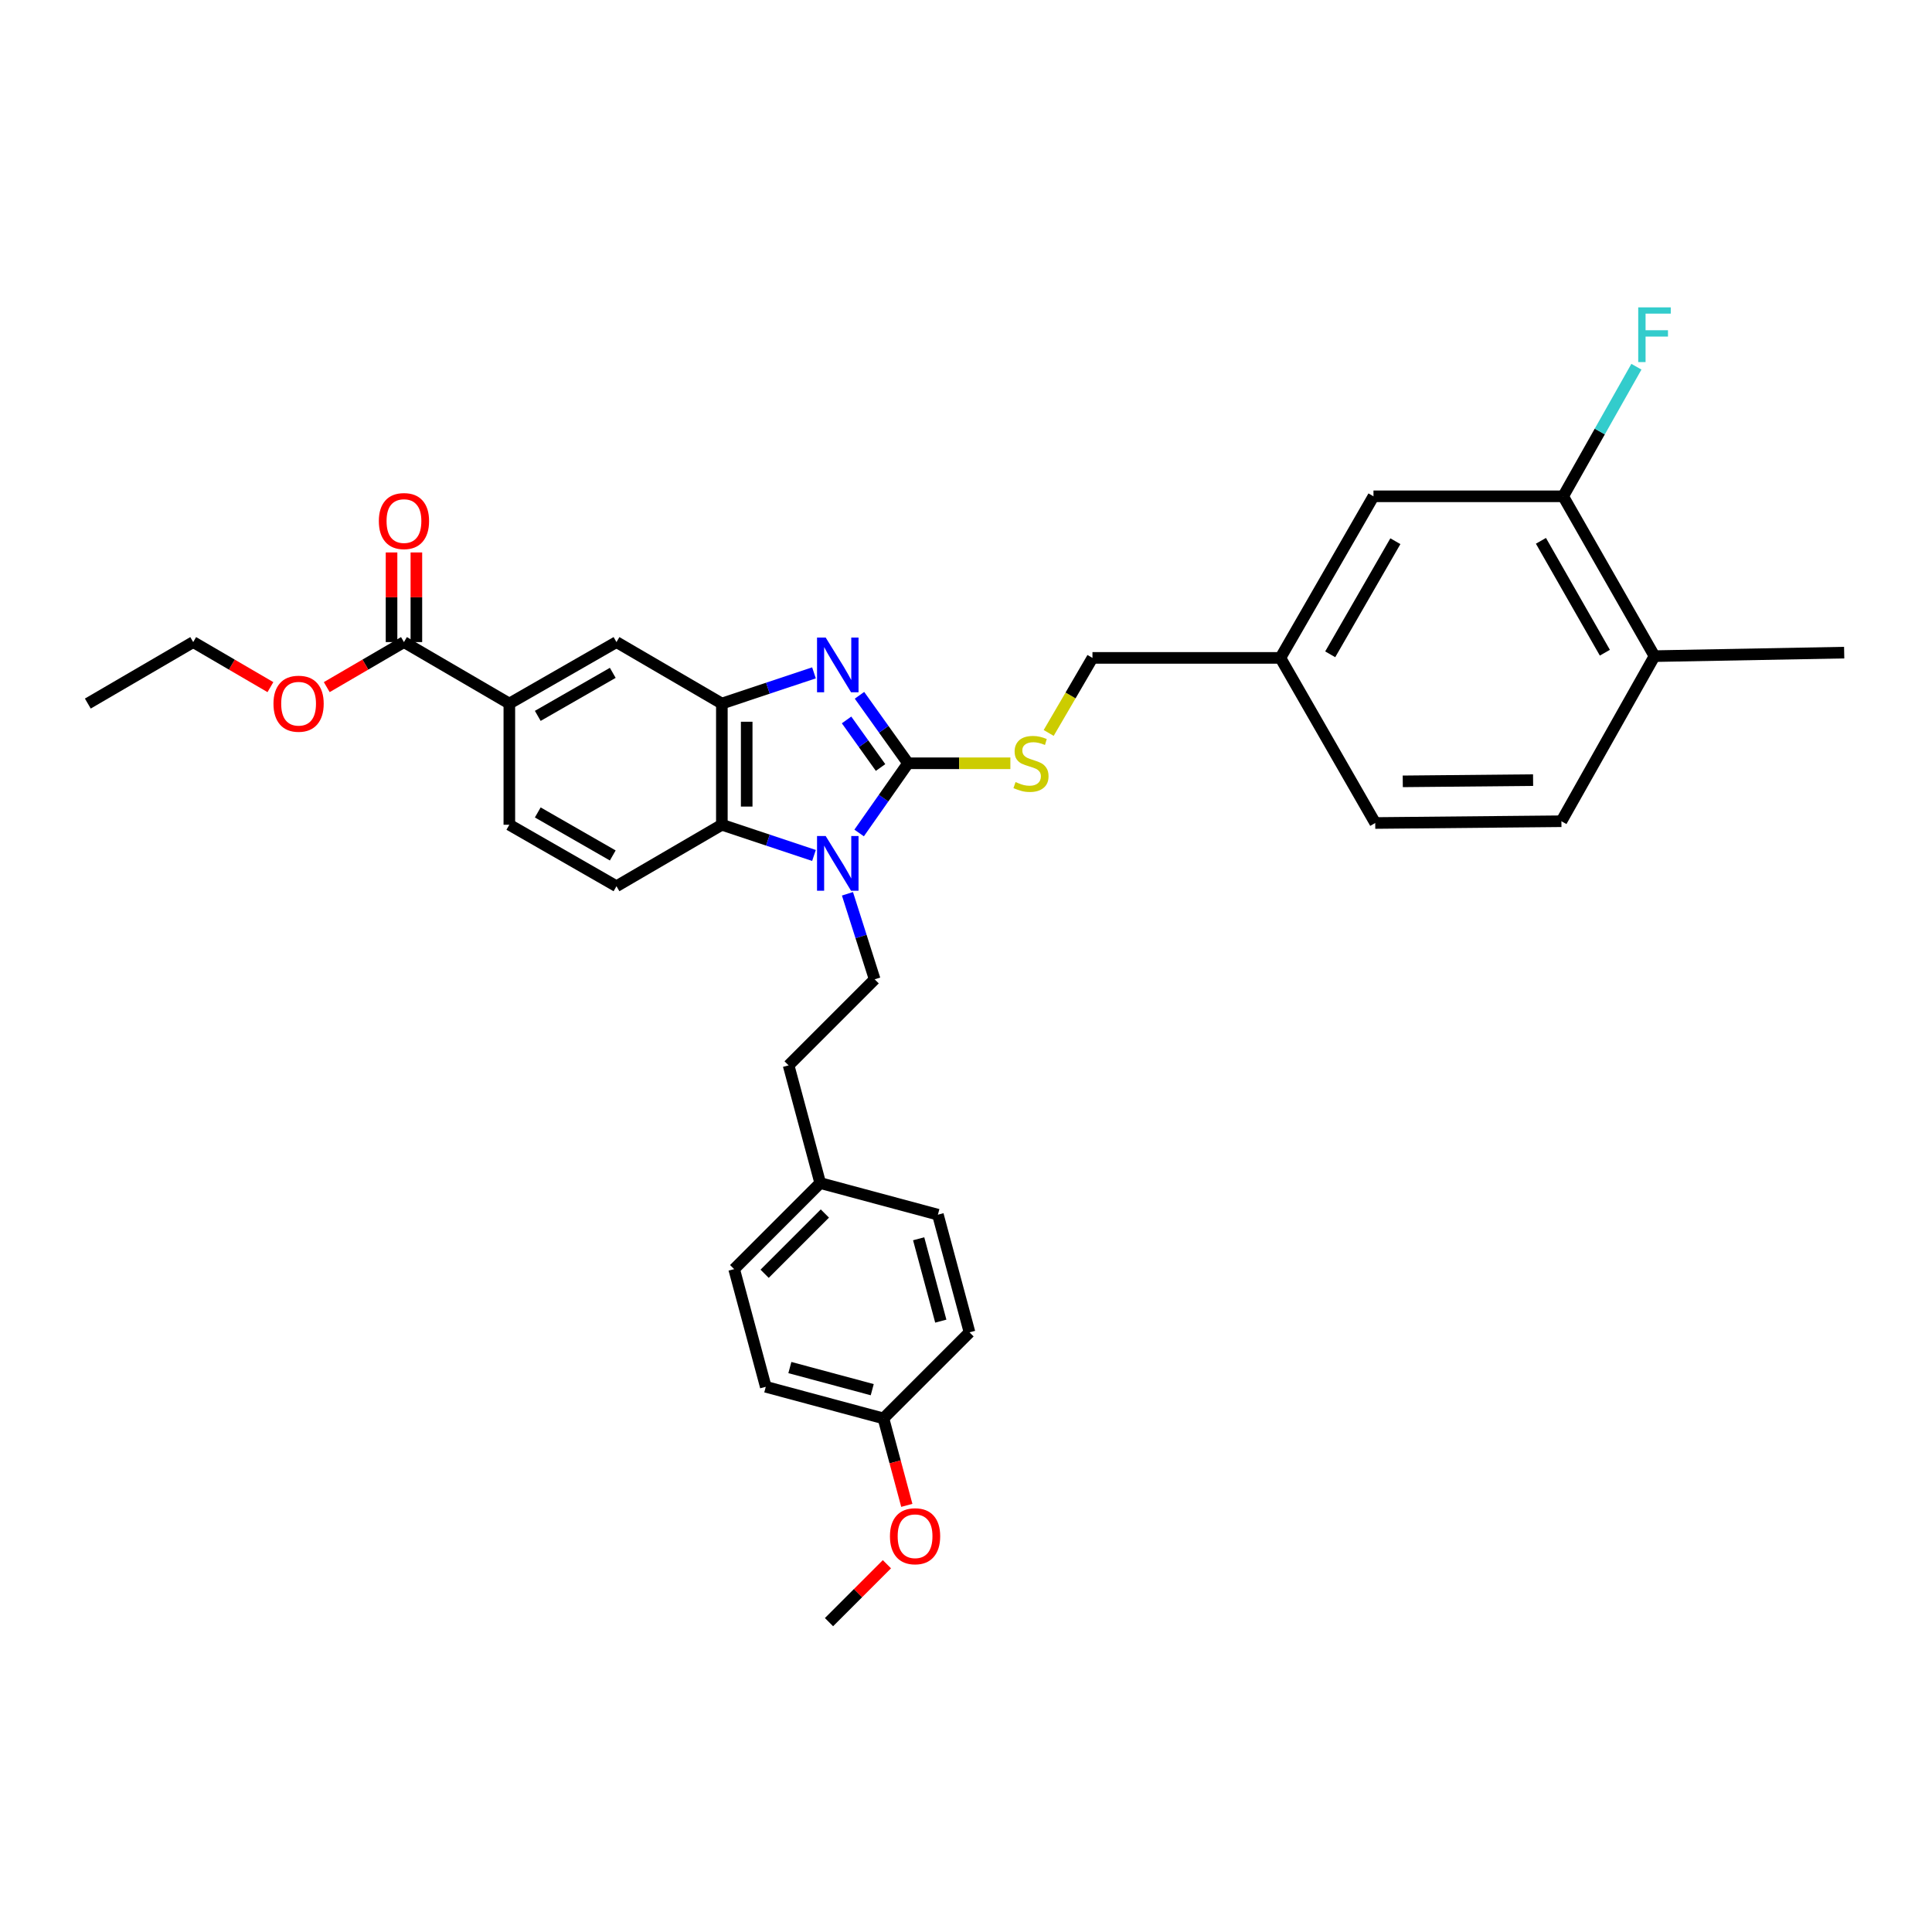 <?xml version='1.0' encoding='iso-8859-1'?>
<svg version='1.1' baseProfile='full'
              xmlns='http://www.w3.org/2000/svg'
                      xmlns:rdkit='http://www.rdkit.org/xml'
                      xmlns:xlink='http://www.w3.org/1999/xlink'
                  xml:space='preserve'
width='1000px' height='1000px' viewBox='0 0 1000 1000'>
<!-- END OF HEADER -->
<rect style='opacity:1.0;fill:#FFFFFF;stroke:none' width='1000' height='1000' x='0' y='0'> </rect>
<path class='bond-0' d='M 373.634,364.161 L 373.634,426.891' style='fill:none;fill-rule:evenodd;stroke:#000000;stroke-width:6px;stroke-linecap:butt;stroke-linejoin:miter;stroke-opacity:1' />
<path class='bond-0' d='M 386.487,373.571 L 386.487,417.481' style='fill:none;fill-rule:evenodd;stroke:#000000;stroke-width:6px;stroke-linecap:butt;stroke-linejoin:miter;stroke-opacity:1' />
<path class='bond-1' d='M 373.634,364.161 L 397.474,356.214' style='fill:none;fill-rule:evenodd;stroke:#000000;stroke-width:6px;stroke-linecap:butt;stroke-linejoin:miter;stroke-opacity:1' />
<path class='bond-1' d='M 397.474,356.214 L 421.315,348.267' style='fill:none;fill-rule:evenodd;stroke:#0000FF;stroke-width:6px;stroke-linecap:butt;stroke-linejoin:miter;stroke-opacity:1' />
<path class='bond-2' d='M 373.634,364.161 L 319.087,332.343' style='fill:none;fill-rule:evenodd;stroke:#000000;stroke-width:6px;stroke-linecap:butt;stroke-linejoin:miter;stroke-opacity:1' />
<path class='bond-3' d='M 373.634,426.891 L 397.474,434.838' style='fill:none;fill-rule:evenodd;stroke:#000000;stroke-width:6px;stroke-linecap:butt;stroke-linejoin:miter;stroke-opacity:1' />
<path class='bond-3' d='M 397.474,434.838 L 421.315,442.784' style='fill:none;fill-rule:evenodd;stroke:#0000FF;stroke-width:6px;stroke-linecap:butt;stroke-linejoin:miter;stroke-opacity:1' />
<path class='bond-4' d='M 373.634,426.891 L 319.087,458.709' style='fill:none;fill-rule:evenodd;stroke:#000000;stroke-width:6px;stroke-linecap:butt;stroke-linejoin:miter;stroke-opacity:1' />
<path class='bond-5' d='M 444.684,431.149 L 457.343,413.111' style='fill:none;fill-rule:evenodd;stroke:#0000FF;stroke-width:6px;stroke-linecap:butt;stroke-linejoin:miter;stroke-opacity:1' />
<path class='bond-5' d='M 457.343,413.111 L 470.003,395.072' style='fill:none;fill-rule:evenodd;stroke:#000000;stroke-width:6px;stroke-linecap:butt;stroke-linejoin:miter;stroke-opacity:1' />
<path class='bond-6' d='M 438.643,462.626 L 445.686,484.759' style='fill:none;fill-rule:evenodd;stroke:#0000FF;stroke-width:6px;stroke-linecap:butt;stroke-linejoin:miter;stroke-opacity:1' />
<path class='bond-6' d='M 445.686,484.759 L 452.73,506.893' style='fill:none;fill-rule:evenodd;stroke:#000000;stroke-width:6px;stroke-linecap:butt;stroke-linejoin:miter;stroke-opacity:1' />
<path class='bond-7' d='M 470.003,395.072 L 457.435,377.479' style='fill:none;fill-rule:evenodd;stroke:#000000;stroke-width:6px;stroke-linecap:butt;stroke-linejoin:miter;stroke-opacity:1' />
<path class='bond-7' d='M 457.435,377.479 L 444.868,359.885' style='fill:none;fill-rule:evenodd;stroke:#0000FF;stroke-width:6px;stroke-linecap:butt;stroke-linejoin:miter;stroke-opacity:1' />
<path class='bond-7' d='M 455.774,397.265 L 446.976,384.949' style='fill:none;fill-rule:evenodd;stroke:#000000;stroke-width:6px;stroke-linecap:butt;stroke-linejoin:miter;stroke-opacity:1' />
<path class='bond-7' d='M 446.976,384.949 L 438.179,372.634' style='fill:none;fill-rule:evenodd;stroke:#0000FF;stroke-width:6px;stroke-linecap:butt;stroke-linejoin:miter;stroke-opacity:1' />
<path class='bond-8' d='M 470.003,395.072 L 496.485,395.072' style='fill:none;fill-rule:evenodd;stroke:#000000;stroke-width:6px;stroke-linecap:butt;stroke-linejoin:miter;stroke-opacity:1' />
<path class='bond-8' d='M 496.485,395.072 L 522.968,395.072' style='fill:none;fill-rule:evenodd;stroke:#CCCC00;stroke-width:6px;stroke-linecap:butt;stroke-linejoin:miter;stroke-opacity:1' />
<path class='bond-9' d='M 542.797,379.374 L 554.127,359.95' style='fill:none;fill-rule:evenodd;stroke:#CCCC00;stroke-width:6px;stroke-linecap:butt;stroke-linejoin:miter;stroke-opacity:1' />
<path class='bond-9' d='M 554.127,359.95 L 565.457,340.526' style='fill:none;fill-rule:evenodd;stroke:#000000;stroke-width:6px;stroke-linecap:butt;stroke-linejoin:miter;stroke-opacity:1' />
<path class='bond-10' d='M 565.457,340.526 L 662.726,340.526' style='fill:none;fill-rule:evenodd;stroke:#000000;stroke-width:6px;stroke-linecap:butt;stroke-linejoin:miter;stroke-opacity:1' />
<path class='bond-11' d='M 319.087,332.343 L 263.634,364.161' style='fill:none;fill-rule:evenodd;stroke:#000000;stroke-width:6px;stroke-linecap:butt;stroke-linejoin:miter;stroke-opacity:1' />
<path class='bond-11' d='M 317.166,348.264 L 278.348,370.537' style='fill:none;fill-rule:evenodd;stroke:#000000;stroke-width:6px;stroke-linecap:butt;stroke-linejoin:miter;stroke-opacity:1' />
<path class='bond-12' d='M 263.634,364.161 L 263.634,426.891' style='fill:none;fill-rule:evenodd;stroke:#000000;stroke-width:6px;stroke-linecap:butt;stroke-linejoin:miter;stroke-opacity:1' />
<path class='bond-13' d='M 263.634,364.161 L 209.087,332.343' style='fill:none;fill-rule:evenodd;stroke:#000000;stroke-width:6px;stroke-linecap:butt;stroke-linejoin:miter;stroke-opacity:1' />
<path class='bond-14' d='M 263.634,426.891 L 319.087,458.709' style='fill:none;fill-rule:evenodd;stroke:#000000;stroke-width:6px;stroke-linecap:butt;stroke-linejoin:miter;stroke-opacity:1' />
<path class='bond-14' d='M 278.348,420.515 L 317.166,442.788' style='fill:none;fill-rule:evenodd;stroke:#000000;stroke-width:6px;stroke-linecap:butt;stroke-linejoin:miter;stroke-opacity:1' />
<path class='bond-15' d='M 209.087,332.343 L 189.107,343.999' style='fill:none;fill-rule:evenodd;stroke:#000000;stroke-width:6px;stroke-linecap:butt;stroke-linejoin:miter;stroke-opacity:1' />
<path class='bond-15' d='M 189.107,343.999 L 169.126,355.656' style='fill:none;fill-rule:evenodd;stroke:#FF0000;stroke-width:6px;stroke-linecap:butt;stroke-linejoin:miter;stroke-opacity:1' />
<path class='bond-16' d='M 215.514,332.343 L 215.514,309.146' style='fill:none;fill-rule:evenodd;stroke:#000000;stroke-width:6px;stroke-linecap:butt;stroke-linejoin:miter;stroke-opacity:1' />
<path class='bond-16' d='M 215.514,309.146 L 215.514,285.948' style='fill:none;fill-rule:evenodd;stroke:#FF0000;stroke-width:6px;stroke-linecap:butt;stroke-linejoin:miter;stroke-opacity:1' />
<path class='bond-16' d='M 202.661,332.343 L 202.661,309.146' style='fill:none;fill-rule:evenodd;stroke:#000000;stroke-width:6px;stroke-linecap:butt;stroke-linejoin:miter;stroke-opacity:1' />
<path class='bond-16' d='M 202.661,309.146 L 202.661,285.948' style='fill:none;fill-rule:evenodd;stroke:#FF0000;stroke-width:6px;stroke-linecap:butt;stroke-linejoin:miter;stroke-opacity:1' />
<path class='bond-17' d='M 139.969,355.657 L 119.985,344' style='fill:none;fill-rule:evenodd;stroke:#FF0000;stroke-width:6px;stroke-linecap:butt;stroke-linejoin:miter;stroke-opacity:1' />
<path class='bond-17' d='M 119.985,344 L 100.001,332.343' style='fill:none;fill-rule:evenodd;stroke:#000000;stroke-width:6px;stroke-linecap:butt;stroke-linejoin:miter;stroke-opacity:1' />
<path class='bond-18' d='M 100.001,332.343 L 45.455,364.161' style='fill:none;fill-rule:evenodd;stroke:#000000;stroke-width:6px;stroke-linecap:butt;stroke-linejoin:miter;stroke-opacity:1' />
<path class='bond-19' d='M 662.726,340.526 L 710.91,256.889' style='fill:none;fill-rule:evenodd;stroke:#000000;stroke-width:6px;stroke-linecap:butt;stroke-linejoin:miter;stroke-opacity:1' />
<path class='bond-19' d='M 688.515,338.674 L 722.244,280.128' style='fill:none;fill-rule:evenodd;stroke:#000000;stroke-width:6px;stroke-linecap:butt;stroke-linejoin:miter;stroke-opacity:1' />
<path class='bond-20' d='M 662.726,340.526 L 711.817,425.984' style='fill:none;fill-rule:evenodd;stroke:#000000;stroke-width:6px;stroke-linecap:butt;stroke-linejoin:miter;stroke-opacity:1' />
<path class='bond-21' d='M 452.73,506.893 L 408.18,551.436' style='fill:none;fill-rule:evenodd;stroke:#000000;stroke-width:6px;stroke-linecap:butt;stroke-linejoin:miter;stroke-opacity:1' />
<path class='bond-22' d='M 408.18,551.436 L 424.546,612.345' style='fill:none;fill-rule:evenodd;stroke:#000000;stroke-width:6px;stroke-linecap:butt;stroke-linejoin:miter;stroke-opacity:1' />
<path class='bond-23' d='M 424.546,612.345 L 379.996,656.895' style='fill:none;fill-rule:evenodd;stroke:#000000;stroke-width:6px;stroke-linecap:butt;stroke-linejoin:miter;stroke-opacity:1' />
<path class='bond-23' d='M 426.952,628.116 L 395.767,659.301' style='fill:none;fill-rule:evenodd;stroke:#000000;stroke-width:6px;stroke-linecap:butt;stroke-linejoin:miter;stroke-opacity:1' />
<path class='bond-24' d='M 424.546,612.345 L 485.455,628.711' style='fill:none;fill-rule:evenodd;stroke:#000000;stroke-width:6px;stroke-linecap:butt;stroke-linejoin:miter;stroke-opacity:1' />
<path class='bond-25' d='M 379.996,656.895 L 396.362,717.804' style='fill:none;fill-rule:evenodd;stroke:#000000;stroke-width:6px;stroke-linecap:butt;stroke-linejoin:miter;stroke-opacity:1' />
<path class='bond-26' d='M 396.362,717.804 L 457.271,734.163' style='fill:none;fill-rule:evenodd;stroke:#000000;stroke-width:6px;stroke-linecap:butt;stroke-linejoin:miter;stroke-opacity:1' />
<path class='bond-26' d='M 408.832,707.844 L 451.469,719.296' style='fill:none;fill-rule:evenodd;stroke:#000000;stroke-width:6px;stroke-linecap:butt;stroke-linejoin:miter;stroke-opacity:1' />
<path class='bond-27' d='M 457.271,734.163 L 501.821,689.62' style='fill:none;fill-rule:evenodd;stroke:#000000;stroke-width:6px;stroke-linecap:butt;stroke-linejoin:miter;stroke-opacity:1' />
<path class='bond-28' d='M 457.271,734.163 L 463.318,756.669' style='fill:none;fill-rule:evenodd;stroke:#000000;stroke-width:6px;stroke-linecap:butt;stroke-linejoin:miter;stroke-opacity:1' />
<path class='bond-28' d='M 463.318,756.669 L 469.366,779.175' style='fill:none;fill-rule:evenodd;stroke:#FF0000;stroke-width:6px;stroke-linecap:butt;stroke-linejoin:miter;stroke-opacity:1' />
<path class='bond-29' d='M 501.821,689.62 L 485.455,628.711' style='fill:none;fill-rule:evenodd;stroke:#000000;stroke-width:6px;stroke-linecap:butt;stroke-linejoin:miter;stroke-opacity:1' />
<path class='bond-29' d='M 486.953,683.819 L 475.497,641.183' style='fill:none;fill-rule:evenodd;stroke:#000000;stroke-width:6px;stroke-linecap:butt;stroke-linejoin:miter;stroke-opacity:1' />
<path class='bond-30' d='M 459.062,809.646 L 444.075,824.634' style='fill:none;fill-rule:evenodd;stroke:#FF0000;stroke-width:6px;stroke-linecap:butt;stroke-linejoin:miter;stroke-opacity:1' />
<path class='bond-30' d='M 444.075,824.634 L 429.087,839.621' style='fill:none;fill-rule:evenodd;stroke:#000000;stroke-width:6px;stroke-linecap:butt;stroke-linejoin:miter;stroke-opacity:1' />
<path class='bond-31' d='M 710.91,256.889 L 809.093,256.889' style='fill:none;fill-rule:evenodd;stroke:#000000;stroke-width:6px;stroke-linecap:butt;stroke-linejoin:miter;stroke-opacity:1' />
<path class='bond-32' d='M 711.817,425.984 L 808.186,425.07' style='fill:none;fill-rule:evenodd;stroke:#000000;stroke-width:6px;stroke-linecap:butt;stroke-linejoin:miter;stroke-opacity:1' />
<path class='bond-32' d='M 726.069,404.426 L 793.527,403.786' style='fill:none;fill-rule:evenodd;stroke:#000000;stroke-width:6px;stroke-linecap:butt;stroke-linejoin:miter;stroke-opacity:1' />
<path class='bond-33' d='M 809.093,256.889 L 856.363,339.619' style='fill:none;fill-rule:evenodd;stroke:#000000;stroke-width:6px;stroke-linecap:butt;stroke-linejoin:miter;stroke-opacity:1' />
<path class='bond-33' d='M 797.584,279.926 L 830.673,337.837' style='fill:none;fill-rule:evenodd;stroke:#000000;stroke-width:6px;stroke-linecap:butt;stroke-linejoin:miter;stroke-opacity:1' />
<path class='bond-34' d='M 809.093,256.889 L 828.048,223.351' style='fill:none;fill-rule:evenodd;stroke:#000000;stroke-width:6px;stroke-linecap:butt;stroke-linejoin:miter;stroke-opacity:1' />
<path class='bond-34' d='M 828.048,223.351 L 847.003,189.813' style='fill:none;fill-rule:evenodd;stroke:#33CCCC;stroke-width:6px;stroke-linecap:butt;stroke-linejoin:miter;stroke-opacity:1' />
<path class='bond-35' d='M 808.186,425.07 L 856.363,339.619' style='fill:none;fill-rule:evenodd;stroke:#000000;stroke-width:6px;stroke-linecap:butt;stroke-linejoin:miter;stroke-opacity:1' />
<path class='bond-36' d='M 856.363,339.619 L 954.545,337.798' style='fill:none;fill-rule:evenodd;stroke:#000000;stroke-width:6px;stroke-linecap:butt;stroke-linejoin:miter;stroke-opacity:1' />
<path  class='atom-2' d='M 427.376 432.731
L 436.656 447.731
Q 437.576 449.211, 439.056 451.891
Q 440.536 454.571, 440.616 454.731
L 440.616 432.731
L 444.376 432.731
L 444.376 461.051
L 440.496 461.051
L 430.536 444.651
Q 429.376 442.731, 428.136 440.531
Q 426.936 438.331, 426.576 437.651
L 426.576 461.051
L 422.896 461.051
L 422.896 432.731
L 427.376 432.731
' fill='#0000FF'/>
<path  class='atom-4' d='M 427.376 330
L 436.656 345
Q 437.576 346.48, 439.056 349.16
Q 440.536 351.84, 440.616 352
L 440.616 330
L 444.376 330
L 444.376 358.32
L 440.496 358.32
L 430.536 341.92
Q 429.376 340, 428.136 337.8
Q 426.936 335.6, 426.576 334.92
L 426.576 358.32
L 422.896 358.32
L 422.896 330
L 427.376 330
' fill='#0000FF'/>
<path  class='atom-5' d='M 525.639 404.792
Q 525.959 404.912, 527.279 405.472
Q 528.599 406.032, 530.039 406.392
Q 531.519 406.712, 532.959 406.712
Q 535.639 406.712, 537.199 405.432
Q 538.759 404.112, 538.759 401.832
Q 538.759 400.272, 537.959 399.312
Q 537.199 398.352, 535.999 397.832
Q 534.799 397.312, 532.799 396.712
Q 530.279 395.952, 528.759 395.232
Q 527.279 394.512, 526.199 392.992
Q 525.159 391.472, 525.159 388.912
Q 525.159 385.352, 527.559 383.152
Q 529.999 380.952, 534.799 380.952
Q 538.079 380.952, 541.799 382.512
L 540.879 385.592
Q 537.479 384.192, 534.919 384.192
Q 532.159 384.192, 530.639 385.352
Q 529.119 386.472, 529.159 388.432
Q 529.159 389.952, 529.919 390.872
Q 530.719 391.792, 531.839 392.312
Q 532.999 392.832, 534.919 393.432
Q 537.479 394.232, 538.999 395.032
Q 540.519 395.832, 541.599 397.472
Q 542.719 399.072, 542.719 401.832
Q 542.719 405.752, 540.079 407.872
Q 537.479 409.952, 533.119 409.952
Q 530.599 409.952, 528.679 409.392
Q 526.799 408.872, 524.559 407.952
L 525.639 404.792
' fill='#CCCC00'/>
<path  class='atom-12' d='M 141.548 364.241
Q 141.548 357.441, 144.908 353.641
Q 148.268 349.841, 154.548 349.841
Q 160.828 349.841, 164.188 353.641
Q 167.548 357.441, 167.548 364.241
Q 167.548 371.121, 164.148 375.041
Q 160.748 378.921, 154.548 378.921
Q 148.308 378.921, 144.908 375.041
Q 141.548 371.161, 141.548 364.241
M 154.548 375.721
Q 158.868 375.721, 161.188 372.841
Q 163.548 369.921, 163.548 364.241
Q 163.548 358.681, 161.188 355.881
Q 158.868 353.041, 154.548 353.041
Q 150.228 353.041, 147.868 355.841
Q 145.548 358.641, 145.548 364.241
Q 145.548 369.961, 147.868 372.841
Q 150.228 375.721, 154.548 375.721
' fill='#FF0000'/>
<path  class='atom-13' d='M 196.087 269.7
Q 196.087 262.9, 199.447 259.1
Q 202.807 255.3, 209.087 255.3
Q 215.367 255.3, 218.727 259.1
Q 222.087 262.9, 222.087 269.7
Q 222.087 276.58, 218.687 280.5
Q 215.287 284.38, 209.087 284.38
Q 202.847 284.38, 199.447 280.5
Q 196.087 276.62, 196.087 269.7
M 209.087 281.18
Q 213.407 281.18, 215.727 278.3
Q 218.087 275.38, 218.087 269.7
Q 218.087 264.14, 215.727 261.34
Q 213.407 258.5, 209.087 258.5
Q 204.767 258.5, 202.407 261.3
Q 200.087 264.1, 200.087 269.7
Q 200.087 275.42, 202.407 278.3
Q 204.767 281.18, 209.087 281.18
' fill='#FF0000'/>
<path  class='atom-25' d='M 460.637 795.151
Q 460.637 788.351, 463.997 784.551
Q 467.357 780.751, 473.637 780.751
Q 479.917 780.751, 483.277 784.551
Q 486.637 788.351, 486.637 795.151
Q 486.637 802.031, 483.237 805.951
Q 479.837 809.831, 473.637 809.831
Q 467.397 809.831, 463.997 805.951
Q 460.637 802.071, 460.637 795.151
M 473.637 806.631
Q 477.957 806.631, 480.277 803.751
Q 482.637 800.831, 482.637 795.151
Q 482.637 789.591, 480.277 786.791
Q 477.957 783.951, 473.637 783.951
Q 469.317 783.951, 466.957 786.751
Q 464.637 789.551, 464.637 795.151
Q 464.637 800.871, 466.957 803.751
Q 469.317 806.631, 473.637 806.631
' fill='#FF0000'/>
<path  class='atom-32' d='M 847.943 159.092
L 864.783 159.092
L 864.783 162.332
L 851.743 162.332
L 851.743 170.932
L 863.343 170.932
L 863.343 174.212
L 851.743 174.212
L 851.743 187.412
L 847.943 187.412
L 847.943 159.092
' fill='#33CCCC'/>
</svg>
